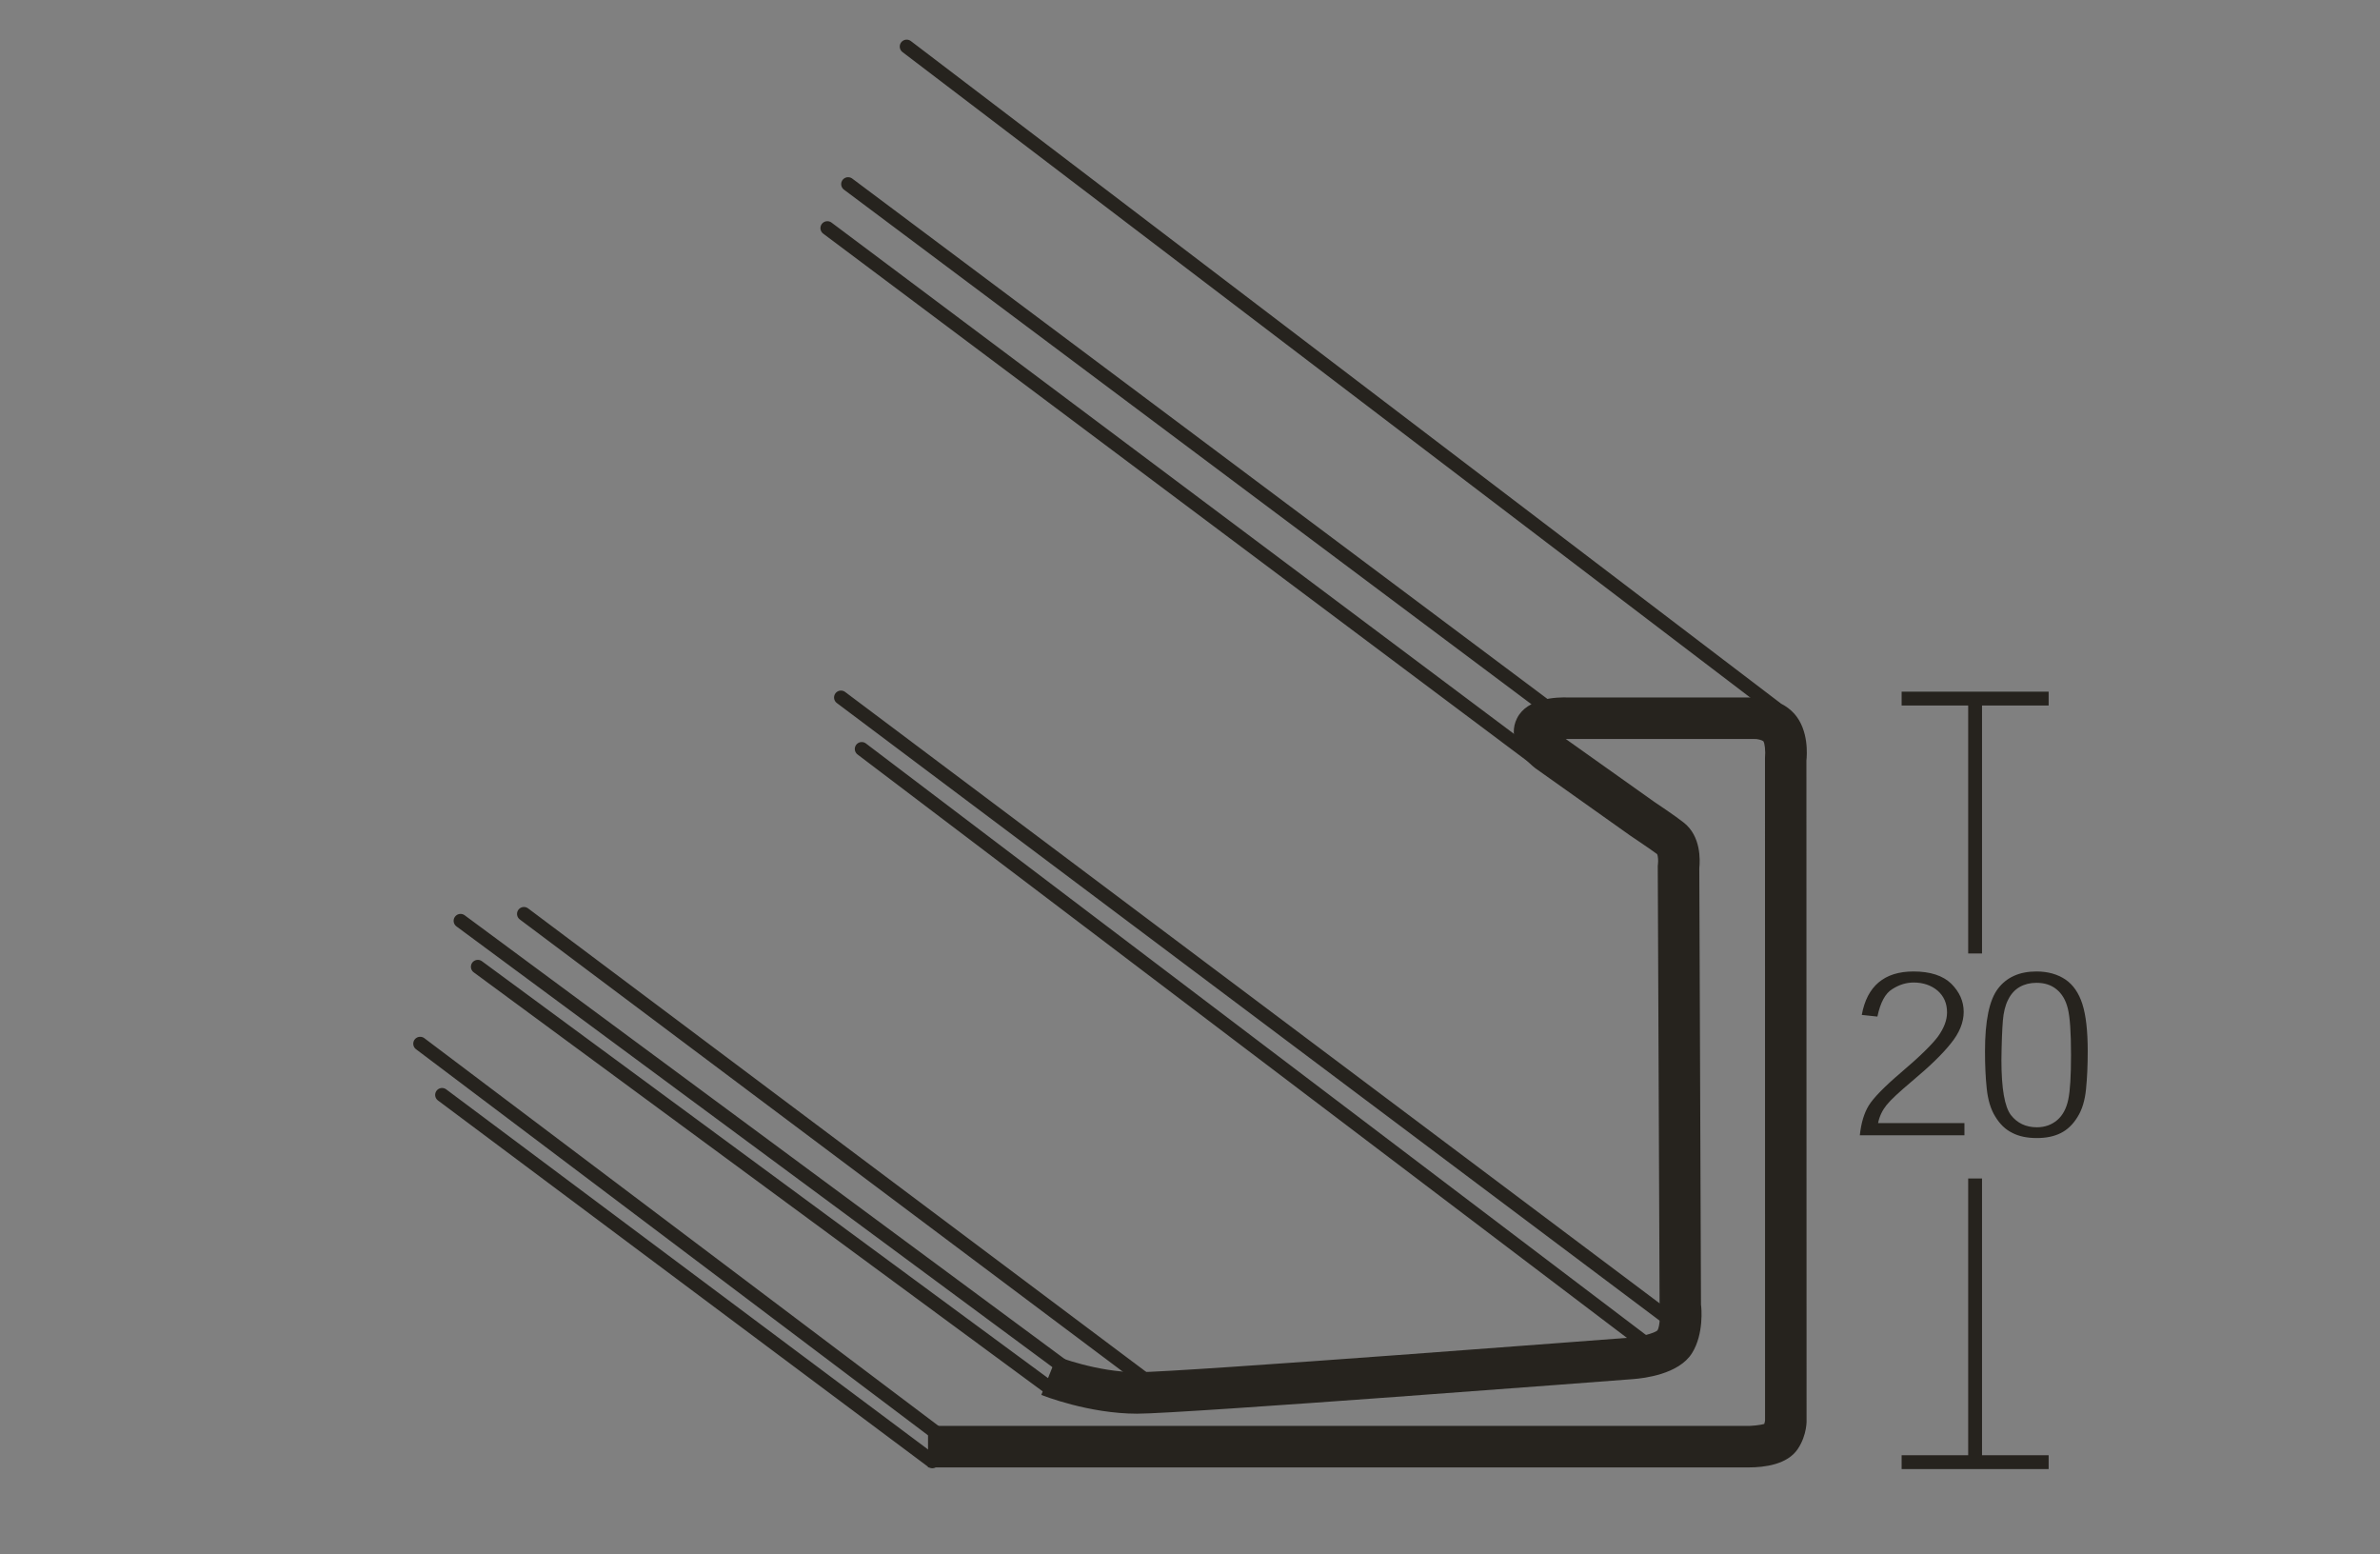 <?xml version="1.0" encoding="utf-8"?>
<!-- Generator: Adobe Illustrator 16.0.0, SVG Export Plug-In . SVG Version: 6.00 Build 0)  -->
<!DOCTYPE svg PUBLIC "-//W3C//DTD SVG 1.1//EN" "http://www.w3.org/Graphics/SVG/1.1/DTD/svg11.dtd">
<svg version="1.1" id="Layer_1" xmlns="http://www.w3.org/2000/svg" xmlns:xlink="http://www.w3.org/1999/xlink" x="0px" y="0px"
	 width="77.414px" height="50.549px" viewBox="0 0 77.414 50.549" enable-background="new 0 0 77.414 50.549" xml:space="preserve">
<rect x="0" y="0" width="77.414" height="50.549" fill="#808080" stroke="none"/>
<g>
	<defs>
		<rect id="SVGID_1_" width="77.414" height="50.549"/>
	</defs>
	<clipPath id="SVGID_2_">
		<use xlink:href="#SVGID_1_"  overflow="visible"/>
	</clipPath>
	<path clip-path="url(#SVGID_2_)" fill="#FFFFFF" d="M-179.52,188.741c0,13.986-11.34,25.326-25.326,25.326h-33.864
		c-13.988,0-25.327-11.34-25.327-25.326s11.339-25.326,25.327-25.326h33.864C-190.86,163.415-179.52,174.754-179.52,188.741"/>
	<path clip-path="url(#SVGID_2_)" fill="none" stroke="#26231E" stroke-width="0.45" stroke-miterlimit="10" d="M-179.52,188.741
		c0,13.986-11.34,25.326-25.326,25.326h-33.864c-13.988,0-25.327-11.34-25.327-25.326s11.339-25.326,25.327-25.326h33.864
		C-190.86,163.415-179.52,174.754-179.52,188.741z"/>
	<path clip-path="url(#SVGID_2_)" fill="#FFFFFF" d="M-247.256,209.333c-0.941,0-1.705-0.756-1.705-1.701V169.85
		c0-0.945,0.764-1.711,1.705-1.711c0.94,0,1.704,0.766,1.704,1.711v37.781C-245.552,208.577-246.316,209.333-247.256,209.333"/>
	<path clip-path="url(#SVGID_2_)" fill="none" stroke="#26231E" stroke-width="0.45" stroke-miterlimit="10" d="M-247.256,209.333
		c-0.941,0-1.705-0.756-1.705-1.701V169.85c0-0.945,0.764-1.711,1.705-1.711c0.94,0,1.704,0.766,1.704,1.711v37.781
		C-245.552,208.577-246.316,209.333-247.256,209.333z"/>
	<path clip-path="url(#SVGID_2_)" fill="#FFFFFF" d="M-196.441,209.333c-0.94,0-1.705-0.756-1.705-1.701V169.85
		c0-0.945,0.765-1.711,1.705-1.711c0.941,0,1.704,0.766,1.704,1.711v37.781C-194.737,208.577-195.5,209.333-196.441,209.333"/>
	<path clip-path="url(#SVGID_2_)" fill="none" stroke="#26231E" stroke-width="0.45" stroke-miterlimit="10" d="M-196.441,209.333
		c-0.94,0-1.705-0.756-1.705-1.701V169.85c0-0.945,0.765-1.711,1.705-1.711c0.941,0,1.704,0.766,1.704,1.711v37.781
		C-194.737,208.577-195.5,209.333-196.441,209.333z"/>
	<path clip-path="url(#SVGID_2_)" fill="#FFFFFF" d="M-238.867,210.782c-0.941,0-1.704-0.756-1.704-1.701v-40.68
		c0-0.945,0.763-1.711,1.704-1.711c0.941,0,1.704,0.766,1.704,1.711v40.68C-237.163,210.026-237.926,210.782-238.867,210.782"/>
	<path clip-path="url(#SVGID_2_)" fill="none" stroke="#26231E" stroke-width="0.45" stroke-miterlimit="10" d="M-238.867,210.782
		c-0.941,0-1.704-0.756-1.704-1.701v-40.68c0-0.945,0.763-1.711,1.704-1.711c0.941,0,1.704,0.766,1.704,1.711v40.68
		C-237.163,210.026-237.926,210.782-238.867,210.782z"/>
	<path clip-path="url(#SVGID_2_)" fill="#FFFFFF" d="M-230.47,210.782c-0.941,0-1.705-0.756-1.705-1.701v-40.68
		c0-0.945,0.764-1.711,1.705-1.711c0.94,0,1.704,0.766,1.704,1.711v40.68C-228.766,210.026-229.53,210.782-230.47,210.782"/>
	<path clip-path="url(#SVGID_2_)" fill="none" stroke="#26231E" stroke-width="0.45" stroke-miterlimit="10" d="M-230.47,210.782
		c-0.941,0-1.705-0.756-1.705-1.701v-40.68c0-0.945,0.764-1.711,1.705-1.711c0.94,0,1.704,0.766,1.704,1.711v40.68
		C-228.766,210.026-229.53,210.782-230.47,210.782z"/>
	<path clip-path="url(#SVGID_2_)" fill="#FFFFFF" d="M-221.928,210.782c-0.941,0-1.704-0.756-1.704-1.701v-40.68
		c0-0.945,0.763-1.711,1.704-1.711c0.94,0,1.704,0.766,1.704,1.711v40.68C-220.224,210.026-220.988,210.782-221.928,210.782"/>
	<path clip-path="url(#SVGID_2_)" fill="none" stroke="#26231E" stroke-width="0.45" stroke-miterlimit="10" d="M-221.928,210.782
		c-0.941,0-1.704-0.756-1.704-1.701v-40.68c0-0.945,0.763-1.711,1.704-1.711c0.94,0,1.704,0.766,1.704,1.711v40.68
		C-220.224,210.026-220.988,210.782-221.928,210.782z"/>
	<path clip-path="url(#SVGID_2_)" fill="#FFFFFF" d="M-213.531,210.782c-0.941,0-1.705-0.756-1.705-1.701v-40.68
		c0-0.945,0.764-1.711,1.705-1.711c0.941,0,1.704,0.766,1.704,1.711v40.68C-211.827,210.026-212.59,210.782-213.531,210.782"/>
	<path clip-path="url(#SVGID_2_)" fill="none" stroke="#26231E" stroke-width="0.45" stroke-miterlimit="10" d="M-213.531,210.782
		c-0.941,0-1.705-0.756-1.705-1.701v-40.68c0-0.945,0.764-1.711,1.705-1.711c0.941,0,1.704,0.766,1.704,1.711v40.68
		C-211.827,210.026-212.59,210.782-213.531,210.782z"/>
	<path clip-path="url(#SVGID_2_)" fill="#FFFFFF" d="M-204.99,210.782c-0.94,0-1.704-0.756-1.704-1.701v-40.68
		c0-0.945,0.764-1.711,1.704-1.711c0.941,0,1.704,0.766,1.704,1.711v40.68C-203.286,210.026-204.049,210.782-204.99,210.782"/>
	<path clip-path="url(#SVGID_2_)" fill="none" stroke="#26231E" stroke-width="0.45" stroke-miterlimit="10" d="M-204.99,210.782
		c-0.94,0-1.704-0.756-1.704-1.701v-40.68c0-0.945,0.764-1.711,1.704-1.711c0.941,0,1.704,0.766,1.704,1.711v40.68
		C-203.286,210.026-204.049,210.782-204.99,210.782z"/>
	<path clip-path="url(#SVGID_2_)" fill="#FFFFFF" d="M-255.693,202.862c-0.941,0-1.705-0.766-1.705-1.709v-24.832
		c0-0.936,0.764-1.701,1.705-1.701c0.94,0,1.704,0.766,1.704,1.701v24.832C-253.989,202.096-254.753,202.862-255.693,202.862"/>
	<path clip-path="url(#SVGID_2_)" fill="none" stroke="#26231E" stroke-width="0.45" stroke-miterlimit="10" d="M-255.693,202.862
		c-0.941,0-1.705-0.766-1.705-1.709v-24.832c0-0.936,0.764-1.701,1.705-1.701c0.94,0,1.704,0.766,1.704,1.701v24.832
		C-253.989,202.096-254.753,202.862-255.693,202.862z"/>
	<path clip-path="url(#SVGID_2_)" fill="#FFFFFF" d="M-188.084,202.862c-0.941,0-1.704-0.766-1.704-1.709v-24.832
		c0-0.936,0.763-1.701,1.704-1.701s1.704,0.766,1.704,1.701v24.832C-186.38,202.096-187.144,202.862-188.084,202.862"/>
	<path clip-path="url(#SVGID_2_)" fill="none" stroke="#26231E" stroke-width="0.45" stroke-miterlimit="10" d="M-188.084,202.862
		c-0.941,0-1.704-0.766-1.704-1.709v-24.832c0-0.936,0.763-1.701,1.704-1.701s1.704,0.766,1.704,1.701v24.832
		C-186.38,202.096-187.144,202.862-188.084,202.862z"/>
	<path clip-path="url(#SVGID_2_)" fill="#FFFFFF" d="M-204.846,196.625c-0.71,0-1.367-0.379-1.723-0.99l-1.127-1.963h-2.259
		c-0.71,0-1.367-0.377-1.722-0.99c-0.356-0.611-0.356-1.377,0-1.988l1.129-1.953l-1.129-1.953c-0.356-0.621-0.356-1.377,0-1.988
		c0.355-0.621,1.012-1,1.722-1h2.259l1.127-1.953c0.356-0.611,1.013-0.998,1.723-0.998s1.366,0.387,1.722,0.998l1.128,1.953h2.258
		c0.71,0,1.367,0.379,1.722,1c0.356,0.611,0.356,1.367,0,1.988l-1.129,1.953l1.129,1.953c0.356,0.611,0.356,1.377,0,1.988
		c-0.355,0.613-1.012,0.99-1.722,0.99h-2.258l-1.128,1.963C-203.48,196.247-204.136,196.625-204.846,196.625"/>
	<path clip-path="url(#SVGID_2_)" fill="none" stroke="#26231E" stroke-width="0.45" stroke-miterlimit="10" d="M-209.533,188.741
		c0-2.592,2.1-4.689,4.687-4.689c2.588,0,4.686,2.098,4.686,4.689c0,2.584-2.098,4.689-4.686,4.689
		C-207.433,193.43-209.533,191.325-209.533,188.741z M-206.234,188.741c0-0.766,0.622-1.385,1.388-1.385
		c0.766,0,1.387,0.619,1.387,1.385s-0.621,1.387-1.387,1.387C-205.612,190.127-206.234,189.506-206.234,188.741z M-204.846,196.625
		c-0.71,0-1.367-0.379-1.723-0.99l-1.127-1.963h-2.259c-0.71,0-1.367-0.377-1.722-0.99c-0.356-0.611-0.356-1.377,0-1.988
		l1.129-1.953l-1.129-1.953c-0.356-0.621-0.356-1.377,0-1.988c0.355-0.621,1.012-1,1.722-1h2.259l1.127-1.953
		c0.356-0.611,1.013-0.998,1.723-0.998s1.366,0.387,1.722,0.998l1.128,1.953h2.258c0.71,0,1.367,0.379,1.722,1
		c0.356,0.611,0.356,1.367,0,1.988l-1.129,1.953l1.129,1.953c0.356,0.611,0.356,1.377,0,1.988c-0.355,0.613-1.012,0.99-1.722,0.99
		h-2.258l-1.128,1.963C-203.48,196.247-204.136,196.625-204.846,196.625z"/>
	<path clip-path="url(#SVGID_2_)" fill="#FFFFFF" d="M-238.867,196.625c-0.71,0-1.366-0.379-1.722-0.99l-1.128-1.963h-2.258
		c-0.711,0-1.367-0.377-1.723-0.99c-0.355-0.611-0.355-1.377,0-1.988l1.13-1.953l-1.13-1.953c-0.355-0.621-0.355-1.377,0-1.988
		c0.356-0.621,1.012-1,1.723-1h2.258l1.128-1.953c0.356-0.611,1.012-0.998,1.722-0.998s1.367,0.387,1.722,0.998l1.128,1.953h2.259
		c0.71,0,1.367,0.379,1.722,1c0.355,0.611,0.355,1.367,0,1.988l-1.129,1.953l1.129,1.953c0.355,0.611,0.355,1.377,0,1.988
		c-0.355,0.613-1.012,0.99-1.722,0.99h-2.259l-1.128,1.963C-237.5,196.247-238.157,196.625-238.867,196.625"/>
	<path clip-path="url(#SVGID_2_)" fill="none" stroke="#26231E" stroke-width="0.45" stroke-miterlimit="10" d="M-243.553,188.741
		c0-2.592,2.098-4.689,4.686-4.689c2.589,0,4.687,2.098,4.687,4.689c0,2.584-2.098,4.689-4.687,4.689
		C-241.455,193.43-243.553,191.325-243.553,188.741z M-240.254,188.741c0-0.766,0.621-1.385,1.387-1.385
		c0.767,0,1.388,0.619,1.388,1.385s-0.621,1.387-1.388,1.387C-239.633,190.127-240.254,189.506-240.254,188.741z M-238.867,196.625
		c-0.71,0-1.366-0.379-1.722-0.99l-1.128-1.963h-2.258c-0.711,0-1.367-0.377-1.723-0.99c-0.355-0.611-0.355-1.377,0-1.988
		l1.13-1.953l-1.13-1.953c-0.355-0.621-0.355-1.377,0-1.988c0.356-0.621,1.012-1,1.723-1h2.258l1.128-1.953
		c0.356-0.611,1.012-0.998,1.722-0.998s1.367,0.387,1.722,0.998l1.128,1.953h2.259c0.71,0,1.367,0.379,1.722,1
		c0.355,0.611,0.355,1.367,0,1.988l-1.129,1.953l1.129,1.953c0.355,0.611,0.355,1.377,0,1.988c-0.355,0.613-1.012,0.99-1.722,0.99
		h-2.259l-1.128,1.963C-237.5,196.247-238.157,196.625-238.867,196.625z"/>
	<path clip-path="url(#SVGID_2_)" fill="#26231E" d="M56.876,47.72h-0.167H30.186v-1.35h26.551c0.248,0.009,0.521-0.027,0.649-0.063
		c0.022-0.063,0.026-0.116,0.026-0.116L57.41,24.653c0.021-0.243-0.008-0.486-0.055-0.55c-0.041-0.035-0.205-0.08-0.302-0.071
		h-6.056h-0.067l2.876,2.043c0.001,0,0.715,0.477,0.96,0.675c0.566,0.441,0.534,1.224,0.507,1.485l0.055,14.192
		c0.016,0.09,0.098,0.954-0.291,1.575c-0.43,0.693-1.573,0.819-1.913,0.846c-0.593,0.045-14.661,1.125-16.134,1.125
		c-1.573,0-3.056-0.585-3.119-0.611l0.5-1.251c0.015,0,1.313,0.513,2.619,0.513c1.422,0,15.89-1.116,16.035-1.125
		c0.353-0.027,0.787-0.144,0.887-0.234c0.084-0.135,0.094-0.566,0.07-0.756l-0.06-14.354l0.006-0.055
		c0.015-0.107,0.001-0.27-0.026-0.323c-0.192-0.145-0.861-0.595-0.863-0.595l-3.107-2.205c-0.477-0.378-0.895-1.008-0.588-1.619
		c0.329-0.657,1.29-0.693,1.684-0.676h5.988c0.041,0,0.844-0.035,1.35,0.531c0.477,0.54,0.408,1.359,0.391,1.521l0.005,21.41
		c0.004,0.036,0.022,0.514-0.283,0.973C58.139,47.63,57.387,47.72,56.876,47.72"/>
	
		<path clip-path="url(#SVGID_2_)" fill="none" stroke="#26231E" stroke-width="0.45" stroke-linecap="round" stroke-linejoin="round" stroke-miterlimit="10" d="
		M30.512,46.64L13.667,33.941 M30.326,47.522L14.379,35.606 M34.711,44.534L14.98,29.945 M34.207,45.182L15.542,31.439
		 M54.457,43.022L27.354,22.682 M53.838,43.922L28.029,24.356 M37.148,44.795L17.042,29.72 M57.748,23.024L29.491,1.514
		 M50.352,23.024L27.586,5.987 M50.294,24.932L26.911,7.418"/>
	<path clip-path="url(#SVGID_2_)" fill="#26231E" d="M-15.418,48.017h-0.246h-39.045v-1.988h39.084
		c0.366,0.009,0.767-0.027,0.959-0.09c0.03-0.091,0.037-0.172,0.037-0.172l-0.003-31.697c0.032-0.369-0.013-0.721-0.081-0.811
		c-0.06-0.063-0.304-0.126-0.443-0.107h-8.916h-0.098l4.233,3.006c0.001,0,1.052,0.711,1.414,0.99
		c0.833,0.647,0.786,1.809,0.743,2.195l0.08,20.89c0.025,0.126,0.147,1.403-0.424,2.321c-0.635,1.018-2.318,1.206-2.818,1.233
		c-0.872,0.072-21.583,1.665-23.749,1.665c-2.317,0-4.5-0.864-4.591-0.9l0.736-1.845c0.02,0.009,1.93,0.756,3.854,0.756
		c2.091,0,23.391-1.638,23.604-1.656c0.518-0.035,1.159-0.207,1.305-0.342c0.123-0.207,0.138-0.828,0.104-1.116l-0.089-21.132
		l0.011-0.072c0.021-0.171,0.002-0.413-0.041-0.485c-0.283-0.207-1.268-0.873-1.269-0.873l-4.574-3.24
		c-0.704-0.558-1.317-1.485-0.867-2.385c0.485-0.972,1.899-1.018,2.478-0.99h8.816c0.061-0.009,1.24-0.072,1.986,0.774
		c0.703,0.792,0.604,1.998,0.576,2.231l0.007,31.519c0.006,0.063,0.033,0.765-0.416,1.439
		C-13.56,47.882-14.666,48.017-15.418,48.017"/>
	
		<path clip-path="url(#SVGID_2_)" fill="none" stroke="#26231E" stroke-width="0.45" stroke-linecap="round" stroke-linejoin="round" stroke-miterlimit="10" d="
		M-54.23,46.424l-24.795-18.692 M-54.503,47.729l-23.474-17.54 M-48.047,43.337l-29.047-21.492 M-48.789,44.291l-27.477-20.232
		 M-18.979,41.105l-39.898-29.943 M-19.891,42.428l-37.992-28.8 M-44.459,43.724l-29.6-22.202 M-14.135,11.666L-55.73-19.996
		 M-25.023,11.666l-33.513-25.074 M-25.107,14.483l-34.422-25.794"/>
	<path clip-path="url(#SVGID_2_)" fill="#26231E" d="M61.066,33.059l-0.508-0.054c0.17-0.936,0.731-1.413,1.682-1.413
		c0.548,0,0.956,0.135,1.227,0.396c0.271,0.27,0.406,0.576,0.406,0.918s-0.139,0.684-0.417,1.025
		c-0.278,0.352-0.7,0.757-1.269,1.233c-0.416,0.351-0.689,0.603-0.825,0.774c-0.136,0.171-0.228,0.359-0.274,0.585h2.809v0.396
		h-3.403c0.044-0.405,0.142-0.729,0.293-0.972s0.5-0.604,1.049-1.071c0.614-0.521,1.017-0.918,1.208-1.179
		c0.191-0.271,0.287-0.522,0.287-0.774c0-0.297-0.104-0.531-0.311-0.711c-0.207-0.171-0.467-0.261-0.774-0.261
		c-0.242,0-0.474,0.072-0.698,0.216C61.323,32.303,61.163,32.6,61.066,33.059"/>
	<path clip-path="url(#SVGID_2_)" fill="#26231E" d="M64.566,34.184c0-0.989,0.14-1.665,0.422-2.033
		c0.279-0.369,0.697-0.559,1.25-0.559c0.373,0,0.688,0.09,0.943,0.261c0.254,0.172,0.438,0.441,0.553,0.802
		c0.115,0.359,0.173,0.873,0.173,1.529c0,0.469-0.019,0.883-0.056,1.242c-0.037,0.369-0.129,0.666-0.277,0.9
		c-0.149,0.243-0.33,0.414-0.543,0.521c-0.215,0.108-0.473,0.162-0.779,0.162c-0.314,0-0.583-0.054-0.804-0.171
		c-0.22-0.107-0.404-0.288-0.55-0.531c-0.146-0.233-0.237-0.54-0.275-0.899C64.584,35.048,64.566,34.643,64.566,34.184 M65.1,34.463
		c0,0.937,0.104,1.53,0.31,1.8c0.206,0.262,0.487,0.396,0.843,0.396c0.262,0,0.482-0.081,0.662-0.234
		c0.179-0.152,0.298-0.378,0.359-0.666c0.061-0.288,0.09-0.773,0.09-1.458c0-0.72-0.034-1.224-0.104-1.503
		c-0.068-0.279-0.193-0.485-0.373-0.63c-0.179-0.144-0.396-0.207-0.648-0.207c-0.206,0-0.387,0.045-0.545,0.135
		c-0.157,0.09-0.283,0.226-0.375,0.414c-0.094,0.181-0.15,0.414-0.172,0.685C65.124,33.473,65.107,33.896,65.1,34.463"/>
	<path clip-path="url(#SVGID_2_)" fill="#26231E" d="M-10.364,30.935l0.529-0.054c0.08,0.765,0.444,1.152,1.095,1.152
		c0.329,0,0.605-0.1,0.831-0.307c0.226-0.197,0.338-0.504,0.338-0.899c0-0.405-0.131-0.702-0.393-0.9
		c-0.263-0.188-0.548-0.279-0.86-0.279c-0.105,0-0.27,0.01-0.49,0.036l0.066-0.359c0.441,0,0.797-0.108,1.066-0.315
		c0.27-0.216,0.403-0.486,0.403-0.828c0-0.233-0.091-0.432-0.272-0.594c-0.18-0.162-0.413-0.243-0.698-0.243
		c-0.606,0-0.951,0.342-1.034,1.035l-0.488-0.072c0.018-0.414,0.164-0.738,0.439-0.972c0.273-0.234,0.631-0.352,1.068-0.352
		c0.47,0,0.834,0.117,1.101,0.36c0.265,0.234,0.396,0.531,0.396,0.882c0,0.576-0.306,0.99-0.916,1.225
		c0.388,0.071,0.679,0.225,0.873,0.449c0.193,0.234,0.291,0.54,0.291,0.918c0,0.486-0.162,0.864-0.482,1.152
		c-0.323,0.288-0.74,0.432-1.252,0.432c-0.5,0-0.885-0.135-1.156-0.396C-10.18,31.745-10.333,31.394-10.364,30.935"/>
	<path clip-path="url(#SVGID_2_)" fill="#26231E" d="M-6.309,29.566c0-0.989,0.14-1.665,0.422-2.033
		c0.279-0.369,0.697-0.55,1.25-0.55c0.373,0,0.688,0.091,0.943,0.262c0.254,0.171,0.438,0.432,0.553,0.801
		c0.115,0.351,0.173,0.864,0.173,1.53c0,0.459-0.019,0.873-0.056,1.241c-0.037,0.36-0.129,0.666-0.277,0.9
		c-0.149,0.234-0.33,0.414-0.545,0.522c-0.213,0.099-0.471,0.161-0.777,0.161c-0.314,0-0.583-0.063-0.804-0.171
		c-0.22-0.116-0.404-0.288-0.55-0.53c-0.145-0.243-0.237-0.54-0.275-0.9C-6.291,30.439-6.309,30.025-6.309,29.566 M-5.775,29.854
		c0,0.928,0.104,1.53,0.31,1.791c0.206,0.271,0.487,0.396,0.843,0.396c0.262,0,0.482-0.072,0.662-0.234
		c0.179-0.152,0.298-0.369,0.359-0.666c0.061-0.288,0.09-0.773,0.09-1.449c0-0.729-0.034-1.232-0.104-1.503
		c-0.068-0.278-0.193-0.485-0.373-0.63c-0.179-0.144-0.396-0.216-0.648-0.216c-0.206,0-0.387,0.045-0.545,0.135
		c-0.157,0.09-0.282,0.234-0.375,0.414c-0.094,0.189-0.15,0.414-0.172,0.693C-5.751,28.855-5.768,29.279-5.775,29.854"/>
	<path clip-path="url(#SVGID_2_)" fill="none" stroke="#26231E" stroke-width="0.45" stroke-miterlimit="10" d="M-6.519,25.977
		V11.945 M-4.127,12.026h-4.782 M-6.519,33.653v14.04 M-8.909,47.604h4.782 M64.244,31.007v-8.379 M66.636,22.718h-4.782
		 M64.244,38.324v9.306 M61.854,47.549h4.782"/>
	<path clip-path="url(#SVGID_2_)" fill="#FFFFFF" d="M-61.955,156.223c0,0,0.037,1.656,1.125,2.404
		c1.086,0.746,1.424,0.971,2.1,1.053c0.675,0.072,5.962,0.594,5.962,0.594l1.181-2.557l-7.012-0.197l-1.822-8.641l-2.021,1.008
		L-61.955,156.223z"/>
	
		<path clip-path="url(#SVGID_2_)" fill="none" stroke="#26231E" stroke-width="0.27" stroke-linecap="round" stroke-linejoin="round" stroke-miterlimit="10" d="
		M-61.955,156.223c0,0,0.037,1.656,1.125,2.404c1.086,0.746,1.424,0.971,2.1,1.053c0.675,0.072,5.962,0.594,5.962,0.594l1.181-2.557
		l-7.012-0.197l-1.822-8.641l-2.021,1.008L-61.955,156.223z"/>
	<path clip-path="url(#SVGID_2_)" fill="#FFFFFF" d="M-68.555,143.219c0.373-0.496,0.111-1.504,0.111-1.504l-2.137-9.639
		c0,0-0.264-0.783-0.713-1.35c-0.45-0.559-1.575-0.746-1.575-0.746l-3.739-0.613l0.57,0.252c0,0,2.593,11.816,2.757,12.654
		c0.205,1.07-0.788,1.936-0.825,2.971c-0.01,0.252,0.012,0.459,0.047,0.656l4.453-1.898
		C-69.605,144.002-68.93,143.706-68.555,143.219"/>
	
		<path clip-path="url(#SVGID_2_)" fill="none" stroke="#26231E" stroke-width="0.27" stroke-linecap="round" stroke-linejoin="round" stroke-miterlimit="10" d="
		M-68.555,143.219c0.373-0.496,0.111-1.504,0.111-1.504l-2.137-9.639c0,0-0.264-0.783-0.713-1.35
		c-0.45-0.559-1.575-0.746-1.575-0.746l-3.739-0.613l0.57,0.252c0,0,2.593,11.816,2.757,12.654c0.205,1.07-0.788,1.936-0.825,2.971
		c-0.01,0.252,0.012,0.459,0.047,0.656l4.453-1.898C-69.605,144.002-68.93,143.706-68.555,143.219z"/>
	<path clip-path="url(#SVGID_2_)" fill="#FFFFFF" d="M-51.156,162.075c-0.713-0.559-1.649-0.451-1.649-0.451h-3.037
		c-3.038,0-4.726-0.9-6.487-1.943c-1.763-1.053-1.65-3.078-1.65-3.078l-0.301-4.725c0,0-0.074-1.684-0.674-2.439
		c-0.602-0.746-2.289-0.559-2.289-0.559h-6.453c-0.133,0.693-0.334,1.404-0.166,2.34c0.135,0.748,2.607,14.176,2.607,14.176
		s0.281,1.971,0.956,3.043c0.675,1.061,1.856,0.898,1.856,0.898h19.013l0.526-0.387l-1.465-5.563
		C-50.369,163.387-50.443,162.641-51.156,162.075"/>
	
		<path clip-path="url(#SVGID_2_)" fill="none" stroke="#26231E" stroke-width="0.27" stroke-linecap="round" stroke-linejoin="round" stroke-miterlimit="10" d="
		M-51.156,162.075c-0.713-0.559-1.649-0.451-1.649-0.451h-3.037c-3.038,0-4.726-0.9-6.487-1.943c-1.763-1.053-1.65-3.078-1.65-3.078
		l-0.301-4.725c0,0-0.074-1.684-0.674-2.439c-0.602-0.746-2.289-0.559-2.289-0.559h-6.453c-0.133,0.693-0.334,1.404-0.166,2.34
		c0.135,0.748,2.607,14.176,2.607,14.176s0.281,1.971,0.956,3.043c0.675,1.061,1.856,0.898,1.856,0.898h19.013l0.526-0.387
		l-1.465-5.563C-50.369,163.387-50.443,162.641-51.156,162.075z"/>
	<path clip-path="url(#SVGID_2_)" fill="#FFFFFF" d="M-28.656,163.577c-0.299-0.107-1.274-0.152-1.274-0.152
		s-12.226,0.045-12.675,0.045c-0.45,0-0.75,0.145-1.051,0.262c-0.301,0.107-0.563,0.781-0.563,0.781l-1.434,4.248l2.353-1.674
		l15.976-0.17l1.938,1.602l-2.483-4.266C-27.869,164.252-28.355,163.694-28.656,163.577"/>
	
		<path clip-path="url(#SVGID_2_)" fill="none" stroke="#26231E" stroke-width="0.27" stroke-linecap="round" stroke-linejoin="round" stroke-miterlimit="10" d="
		M-28.656,163.577c-0.299-0.107-1.274-0.152-1.274-0.152s-12.226,0.045-12.675,0.045c-0.45,0-0.75,0.145-1.051,0.262
		c-0.301,0.107-0.563,0.781-0.563,0.781l-1.434,4.248l2.353-1.674l15.976-0.17l1.938,1.602l-2.483-4.266
		C-27.869,164.252-28.355,163.694-28.656,163.577z"/>
	
		<path clip-path="url(#SVGID_2_)" fill="none" stroke="#26231E" stroke-width="0.9" stroke-linecap="round" stroke-linejoin="round" stroke-miterlimit="10" d="
		M-58.6,157.52l34.875,0.953c0,0,2.307-0.107,3.094,0.676c0.684,0.693,0.618,0.791,0.956,2.025c0.339,1.242,0.957,5.174,0.957,5.174
		l-2.7,2.701h-3.32l-2.586-2.133l-15.976,0.17l-2.53,1.801h-2.981l-0.619,0.449h-19.012c0,0-1.183,0.162-1.857-0.9
		c-0.675-1.07-0.956-3.041-0.956-3.041s-2.473-13.428-2.607-14.176c-0.262-1.457,0.375-2.357,0.246-3.545
		c-0.125-1.117-0.524-1.459-0.488-2.43c0.038-1.035,1.029-1.9,0.824-2.971c-0.164-0.838-2.756-12.654-2.756-12.654l-1.912-0.846
		l-0.45-2.412l2.981-3.096h8.101c0,0,0.899,0,1.35,0.674c0.45,0.676,0.562,1.297,0.562,1.297L-58.6,157.52z"/>
	<line clip-path="url(#SVGID_2_)" fill="#FFFFFF" x1="-28.656" y1="163.577" x2="-27.324" y2="166.917"/>
	
		<line clip-path="url(#SVGID_2_)" fill="none" stroke="#26231E" stroke-width="0.27" stroke-linecap="round" stroke-linejoin="round" stroke-miterlimit="10" x1="-28.656" y1="163.577" x2="-27.324" y2="166.917"/>
	<line clip-path="url(#SVGID_2_)" fill="#FFFFFF" x1="-43.432" y1="163.577" x2="-43.3" y2="167.086"/>
	
		<line clip-path="url(#SVGID_2_)" fill="none" stroke="#26231E" stroke-width="0.27" stroke-linecap="round" stroke-linejoin="round" stroke-miterlimit="10" x1="-43.432" y1="163.577" x2="-43.3" y2="167.086"/>
	<line clip-path="url(#SVGID_2_)" fill="#FFFFFF" x1="-68.676" y1="143.354" x2="-73.256" y2="142.553"/>
	
		<line clip-path="url(#SVGID_2_)" fill="none" stroke="#26231E" stroke-width="0.27" stroke-linecap="round" stroke-linejoin="round" stroke-miterlimit="10" x1="-68.676" y1="143.354" x2="-73.256" y2="142.553"/>
	<path clip-path="url(#SVGID_2_)" fill="#FFFFFF" d="M-61.955,163.694c0,1.18-1.193,2.133-2.662,2.133
		c-1.473,0-2.664-0.953-2.664-2.133s1.191-2.143,2.664-2.143C-63.148,161.551-61.955,162.514-61.955,163.694"/>
	
		<path clip-path="url(#SVGID_2_)" fill="none" stroke="#26231E" stroke-width="0.26" stroke-linecap="round" stroke-linejoin="round" stroke-miterlimit="10" d="
		M-61.955,163.694c0,1.18-1.193,2.133-2.662,2.133c-1.473,0-2.664-0.953-2.664-2.133s1.191-2.143,2.664-2.143
		C-63.148,161.551-61.955,162.514-61.955,163.694z"/>
	<path clip-path="url(#SVGID_2_)" fill="#FFFFFF" d="M23.929,153.866c0,0,0.044,1.945,1.329,2.826
		c1.285,0.891,1.682,1.152,2.482,1.242c0.797,0.09,7.047,0.711,7.047,0.711l1.396-3.033l-8.288-0.225l-2.153-10.197l-2.392,1.188
		L23.929,153.866z"/>
	
		<path clip-path="url(#SVGID_2_)" fill="none" stroke="#26231E" stroke-width="0.319" stroke-linecap="round" stroke-linejoin="round" stroke-miterlimit="10" d="
		M23.929,153.866c0,0,0.044,1.945,1.329,2.826c1.285,0.891,1.682,1.152,2.482,1.242c0.797,0.09,7.047,0.711,7.047,0.711l1.396-3.033
		l-8.288-0.225l-2.153-10.197l-2.392,1.188L23.929,153.866z"/>
	<path clip-path="url(#SVGID_2_)" fill="#FFFFFF" d="M16.127,138.502c0.442-0.576,0.133-1.773,0.133-1.773l-2.526-11.375
		c0,0-0.31-0.928-0.841-1.594c-0.532-0.666-1.863-0.891-1.863-0.891l-4.42-0.711l0.676,0.297c0,0,3.065,13.941,3.256,14.939
		c0.244,1.262-0.93,2.277-0.975,3.492c-0.01,0.307,0.014,0.549,0.059,0.775l5.262-2.232
		C14.887,139.43,15.684,139.079,16.127,138.502"/>
	
		<path clip-path="url(#SVGID_2_)" fill="none" stroke="#26231E" stroke-width="0.319" stroke-linecap="round" stroke-linejoin="round" stroke-miterlimit="10" d="
		M16.127,138.502c0.442-0.576,0.133-1.773,0.133-1.773l-2.526-11.375c0,0-0.31-0.928-0.841-1.594
		c-0.532-0.666-1.863-0.891-1.863-0.891l-4.42-0.711l0.676,0.297c0,0,3.065,13.941,3.256,14.939c0.244,1.262-0.93,2.277-0.975,3.492
		c-0.01,0.307,0.014,0.549,0.059,0.775l5.262-2.232C14.887,139.43,15.684,139.079,16.127,138.502z"/>
	<path clip-path="url(#SVGID_2_)" fill="#FFFFFF" d="M36.693,160.768c-0.844-0.666-1.95-0.529-1.95-0.529h-3.59
		c-3.591,0-5.585-1.063-7.669-2.305c-2.082-1.242-1.95-3.627-1.95-3.627l-0.353-5.58c0,0-0.09-1.998-0.799-2.881
		c-0.711-0.881-2.703-0.666-2.703-0.666h-7.631c-0.154,0.828-0.393,1.666-0.193,2.773c0.156,0.881,3.08,16.73,3.08,16.73
		s0.334,2.322,1.129,3.582c0.799,1.27,2.195,1.07,2.195,1.07h22.473l0.62-0.459l-1.728-6.561
		C37.625,162.317,37.534,161.434,36.693,160.768"/>
	
		<path clip-path="url(#SVGID_2_)" fill="none" stroke="#26231E" stroke-width="0.319" stroke-linecap="round" stroke-linejoin="round" stroke-miterlimit="10" d="
		M36.693,160.768c-0.844-0.666-1.95-0.529-1.95-0.529h-3.59c-3.591,0-5.585-1.063-7.669-2.305c-2.082-1.242-1.95-3.627-1.95-3.627
		l-0.353-5.58c0,0-0.09-1.998-0.799-2.881c-0.711-0.881-2.703-0.666-2.703-0.666h-7.631c-0.154,0.828-0.393,1.666-0.193,2.773
		c0.156,0.881,3.08,16.73,3.08,16.73s0.334,2.322,1.129,3.582c0.799,1.27,2.195,1.07,2.195,1.07h22.473l0.62-0.459l-1.728-6.561
		C37.625,162.317,37.534,161.434,36.693,160.768z"/>
	<path clip-path="url(#SVGID_2_)" fill="#FFFFFF" d="M63.287,162.534c-0.355-0.127-1.509-0.172-1.509-0.172
		s-14.448,0.045-14.979,0.045s-0.888,0.172-1.242,0.307s-0.664,0.936-0.664,0.936l-1.694,5.004l2.78-1.98l18.882-0.197l2.293,1.898
		l-2.937-5.039C64.217,163.334,63.641,162.668,63.287,162.534"/>
</g>
</svg>
